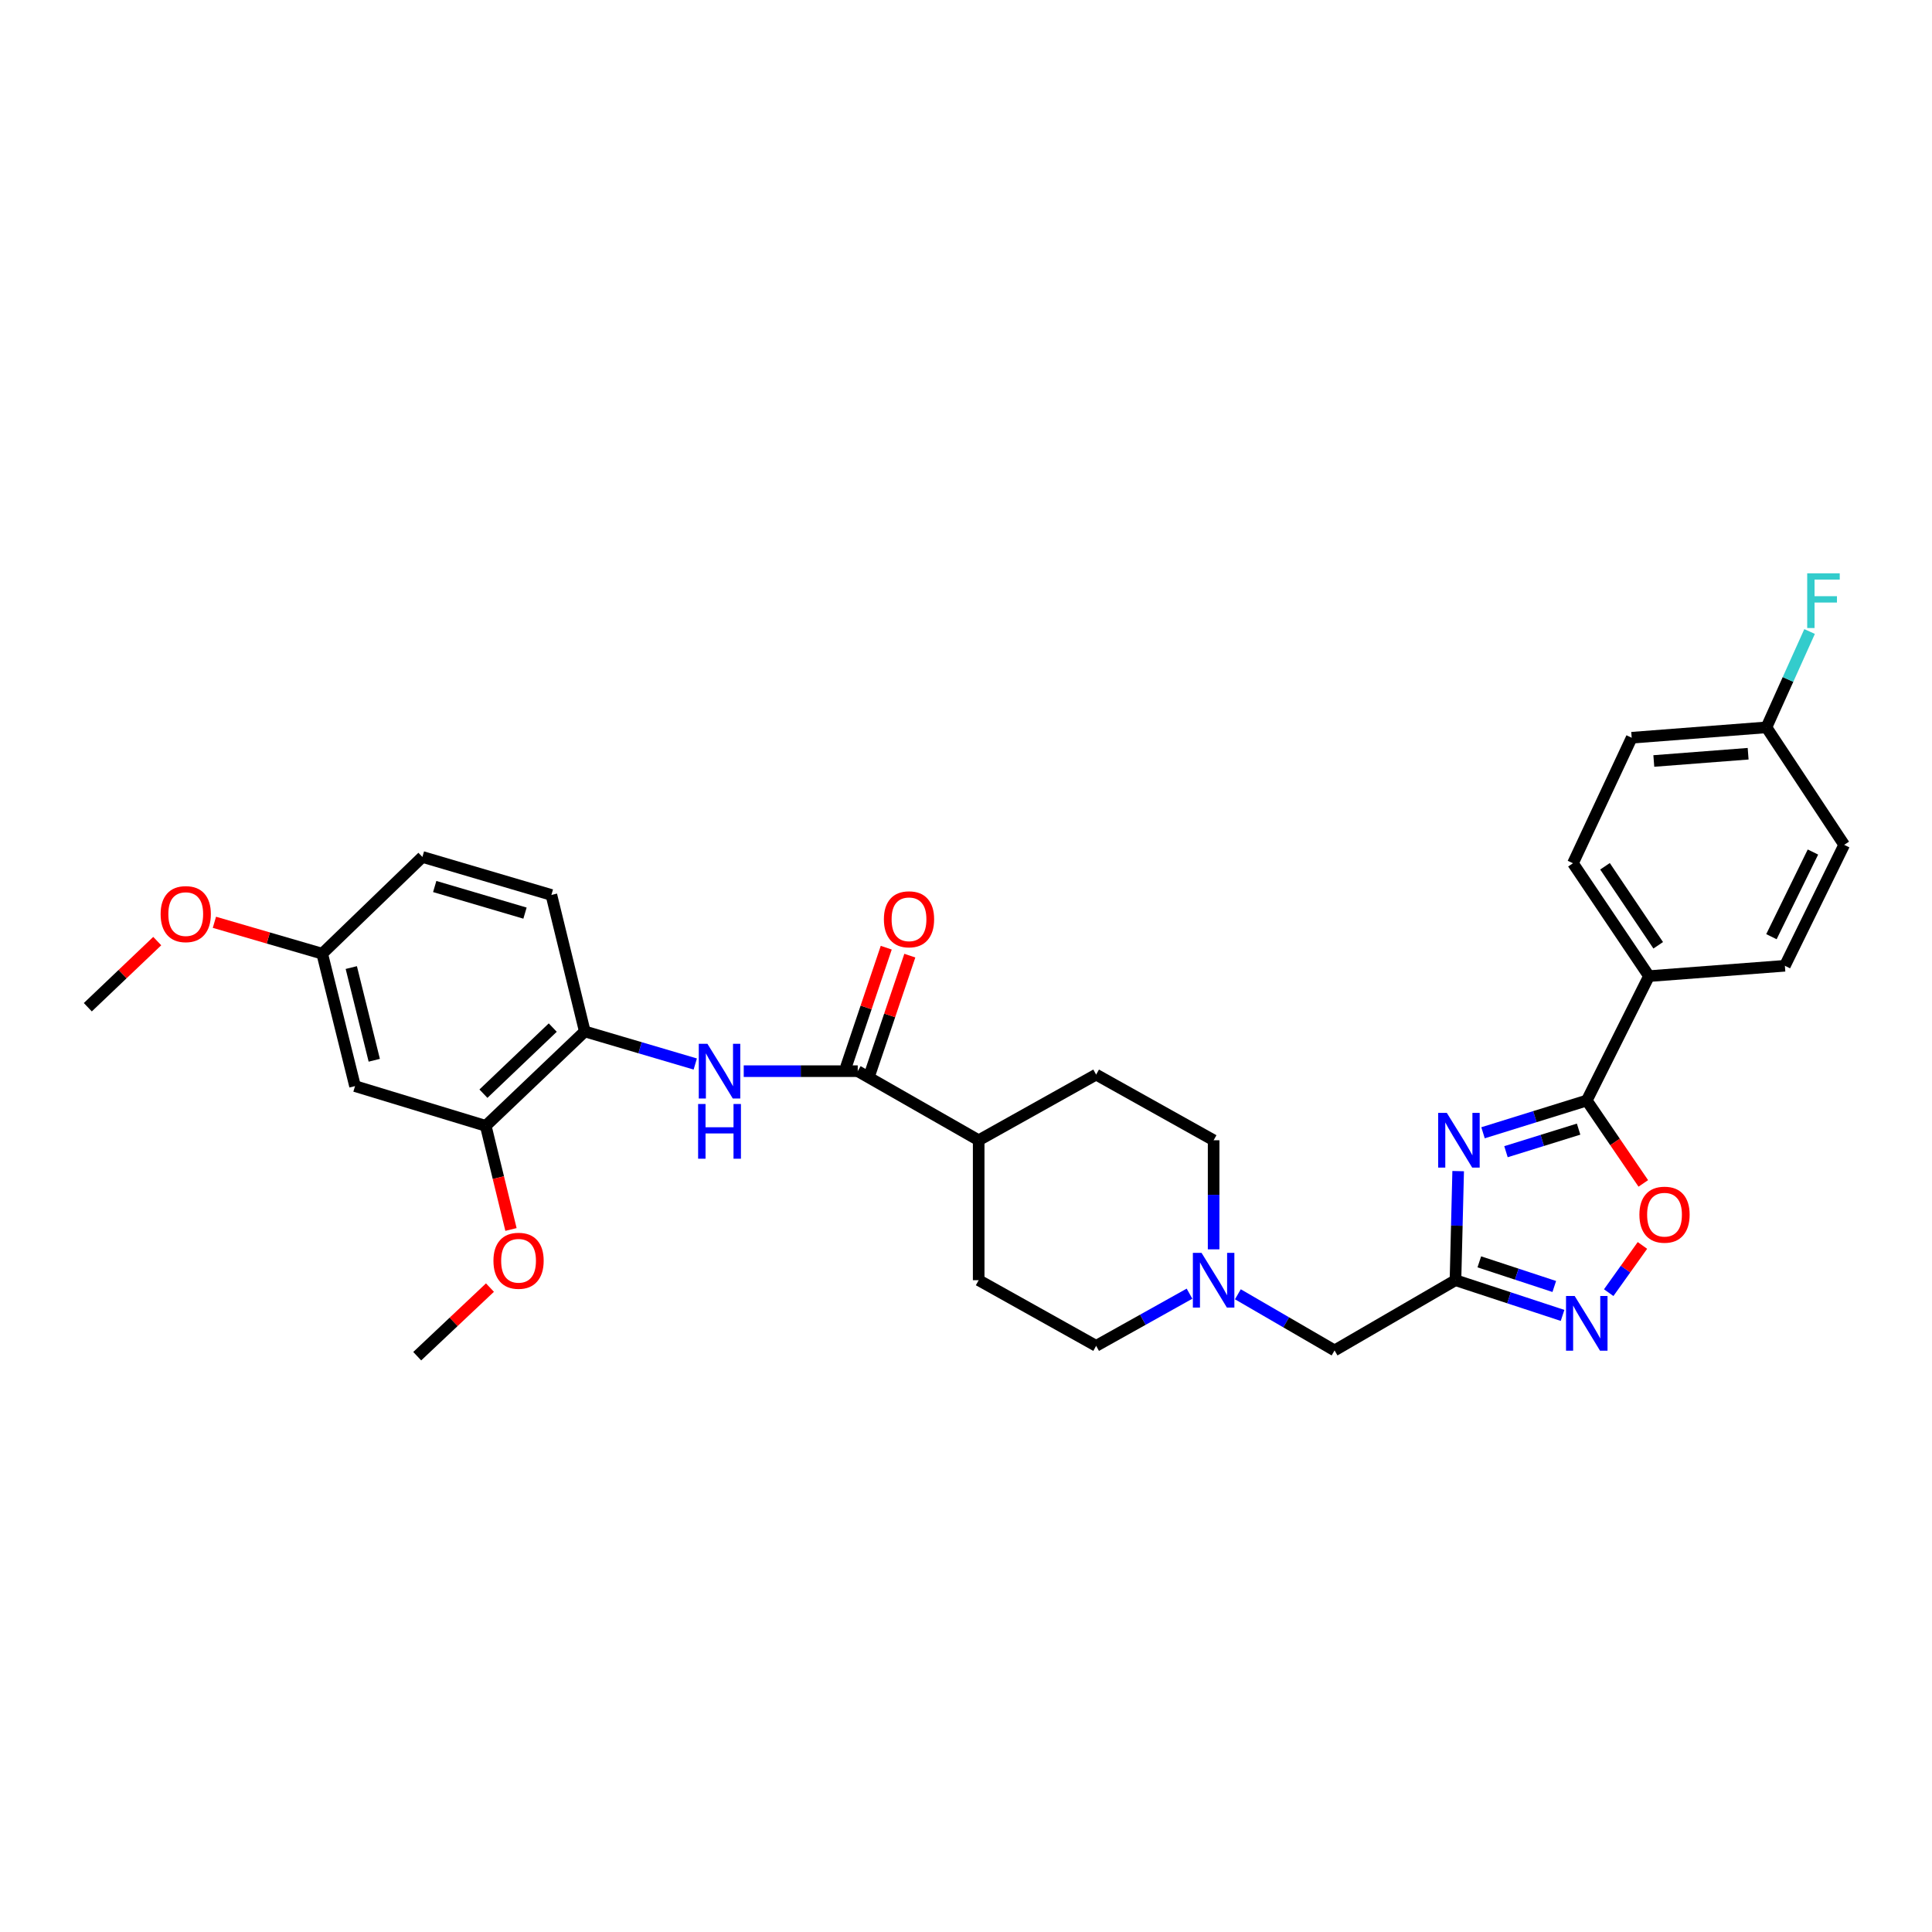 <?xml version='1.0' encoding='iso-8859-1'?>
<svg version='1.1' baseProfile='full'
              xmlns='http://www.w3.org/2000/svg'
                      xmlns:rdkit='http://www.rdkit.org/xml'
                      xmlns:xlink='http://www.w3.org/1999/xlink'
                  xml:space='preserve'
width='1000px' height='1000px' viewBox='0 0 1000 1000'>
<!-- END OF HEADER -->
<rect style='opacity:1.0;fill:#FFFFFF;stroke:none' width='1000' height='1000' x='0' y='0'> </rect>
<path class='bond-0' d='M 754.746,606.169 L 754.049,634.399' style='fill:none;fill-rule:evenodd;stroke:#0000FF;stroke-width:6px;stroke-linecap:butt;stroke-linejoin:miter;stroke-opacity:1' />
<path class='bond-0' d='M 754.049,634.399 L 753.351,662.63' style='fill:none;fill-rule:evenodd;stroke:#000000;stroke-width:6px;stroke-linecap:butt;stroke-linejoin:miter;stroke-opacity:1' />
<path class='bond-1' d='M 767.613,586.321 L 794.462,577.975' style='fill:none;fill-rule:evenodd;stroke:#0000FF;stroke-width:6px;stroke-linecap:butt;stroke-linejoin:miter;stroke-opacity:1' />
<path class='bond-1' d='M 794.462,577.975 L 821.311,569.629' style='fill:none;fill-rule:evenodd;stroke:#000000;stroke-width:6px;stroke-linecap:butt;stroke-linejoin:miter;stroke-opacity:1' />
<path class='bond-1' d='M 779.491,596.118 L 798.286,590.276' style='fill:none;fill-rule:evenodd;stroke:#0000FF;stroke-width:6px;stroke-linecap:butt;stroke-linejoin:miter;stroke-opacity:1' />
<path class='bond-1' d='M 798.286,590.276 L 817.08,584.434' style='fill:none;fill-rule:evenodd;stroke:#000000;stroke-width:6px;stroke-linecap:butt;stroke-linejoin:miter;stroke-opacity:1' />
<path class='bond-2' d='M 753.351,662.63 L 781.067,671.742' style='fill:none;fill-rule:evenodd;stroke:#000000;stroke-width:6px;stroke-linecap:butt;stroke-linejoin:miter;stroke-opacity:1' />
<path class='bond-2' d='M 781.067,671.742 L 808.782,680.854' style='fill:none;fill-rule:evenodd;stroke:#0000FF;stroke-width:6px;stroke-linecap:butt;stroke-linejoin:miter;stroke-opacity:1' />
<path class='bond-2' d='M 765.689,653.126 L 785.09,659.504' style='fill:none;fill-rule:evenodd;stroke:#000000;stroke-width:6px;stroke-linecap:butt;stroke-linejoin:miter;stroke-opacity:1' />
<path class='bond-2' d='M 785.09,659.504 L 804.491,665.882' style='fill:none;fill-rule:evenodd;stroke:#0000FF;stroke-width:6px;stroke-linecap:butt;stroke-linejoin:miter;stroke-opacity:1' />
<path class='bond-11' d='M 753.351,662.63 L 690.767,698.978' style='fill:none;fill-rule:evenodd;stroke:#000000;stroke-width:6px;stroke-linecap:butt;stroke-linejoin:miter;stroke-opacity:1' />
<path class='bond-3' d='M 821.311,569.629 L 835.94,591.08' style='fill:none;fill-rule:evenodd;stroke:#000000;stroke-width:6px;stroke-linecap:butt;stroke-linejoin:miter;stroke-opacity:1' />
<path class='bond-3' d='M 835.94,591.08 L 850.569,612.53' style='fill:none;fill-rule:evenodd;stroke:#FF0000;stroke-width:6px;stroke-linecap:butt;stroke-linejoin:miter;stroke-opacity:1' />
<path class='bond-9' d='M 821.311,569.629 L 853.508,505.241' style='fill:none;fill-rule:evenodd;stroke:#000000;stroke-width:6px;stroke-linecap:butt;stroke-linejoin:miter;stroke-opacity:1' />
<path class='bond-31' d='M 832.662,669.082 L 841.392,656.86' style='fill:none;fill-rule:evenodd;stroke:#0000FF;stroke-width:6px;stroke-linecap:butt;stroke-linejoin:miter;stroke-opacity:1' />
<path class='bond-31' d='M 841.392,656.86 L 850.122,644.638' style='fill:none;fill-rule:evenodd;stroke:#FF0000;stroke-width:6px;stroke-linecap:butt;stroke-linejoin:miter;stroke-opacity:1' />
<path class='bond-4' d='M 443.964,554.436 L 506.563,590.197' style='fill:none;fill-rule:evenodd;stroke:#000000;stroke-width:6px;stroke-linecap:butt;stroke-linejoin:miter;stroke-opacity:1' />
<path class='bond-5' d='M 443.964,554.436 L 414.459,554.436' style='fill:none;fill-rule:evenodd;stroke:#000000;stroke-width:6px;stroke-linecap:butt;stroke-linejoin:miter;stroke-opacity:1' />
<path class='bond-5' d='M 414.459,554.436 L 384.955,554.436' style='fill:none;fill-rule:evenodd;stroke:#0000FF;stroke-width:6px;stroke-linecap:butt;stroke-linejoin:miter;stroke-opacity:1' />
<path class='bond-13' d='M 450.067,556.494 L 460.497,525.565' style='fill:none;fill-rule:evenodd;stroke:#000000;stroke-width:6px;stroke-linecap:butt;stroke-linejoin:miter;stroke-opacity:1' />
<path class='bond-13' d='M 460.497,525.565 L 470.926,494.636' style='fill:none;fill-rule:evenodd;stroke:#FF0000;stroke-width:6px;stroke-linecap:butt;stroke-linejoin:miter;stroke-opacity:1' />
<path class='bond-13' d='M 437.86,552.378 L 448.29,521.449' style='fill:none;fill-rule:evenodd;stroke:#000000;stroke-width:6px;stroke-linecap:butt;stroke-linejoin:miter;stroke-opacity:1' />
<path class='bond-13' d='M 448.29,521.449 L 458.72,490.52' style='fill:none;fill-rule:evenodd;stroke:#FF0000;stroke-width:6px;stroke-linecap:butt;stroke-linejoin:miter;stroke-opacity:1' />
<path class='bond-6' d='M 359.868,550.732 L 331.277,542.3' style='fill:none;fill-rule:evenodd;stroke:#0000FF;stroke-width:6px;stroke-linecap:butt;stroke-linejoin:miter;stroke-opacity:1' />
<path class='bond-6' d='M 331.277,542.3 L 302.685,533.868' style='fill:none;fill-rule:evenodd;stroke:#000000;stroke-width:6px;stroke-linecap:butt;stroke-linejoin:miter;stroke-opacity:1' />
<path class='bond-8' d='M 302.685,533.868 L 251.422,582.74' style='fill:none;fill-rule:evenodd;stroke:#000000;stroke-width:6px;stroke-linecap:butt;stroke-linejoin:miter;stroke-opacity:1' />
<path class='bond-8' d='M 286.107,531.875 L 250.223,566.086' style='fill:none;fill-rule:evenodd;stroke:#000000;stroke-width:6px;stroke-linecap:butt;stroke-linejoin:miter;stroke-opacity:1' />
<path class='bond-14' d='M 302.685,533.868 L 285.394,463.225' style='fill:none;fill-rule:evenodd;stroke:#000000;stroke-width:6px;stroke-linecap:butt;stroke-linejoin:miter;stroke-opacity:1' />
<path class='bond-7' d='M 640.718,669.917 L 665.742,684.447' style='fill:none;fill-rule:evenodd;stroke:#0000FF;stroke-width:6px;stroke-linecap:butt;stroke-linejoin:miter;stroke-opacity:1' />
<path class='bond-7' d='M 665.742,684.447 L 690.767,698.978' style='fill:none;fill-rule:evenodd;stroke:#000000;stroke-width:6px;stroke-linecap:butt;stroke-linejoin:miter;stroke-opacity:1' />
<path class='bond-19' d='M 615.686,669.604 L 591.522,683.107' style='fill:none;fill-rule:evenodd;stroke:#0000FF;stroke-width:6px;stroke-linecap:butt;stroke-linejoin:miter;stroke-opacity:1' />
<path class='bond-19' d='M 591.522,683.107 L 567.358,696.609' style='fill:none;fill-rule:evenodd;stroke:#000000;stroke-width:6px;stroke-linecap:butt;stroke-linejoin:miter;stroke-opacity:1' />
<path class='bond-20' d='M 628.168,646.659 L 628.168,618.428' style='fill:none;fill-rule:evenodd;stroke:#0000FF;stroke-width:6px;stroke-linecap:butt;stroke-linejoin:miter;stroke-opacity:1' />
<path class='bond-20' d='M 628.168,618.428 L 628.168,590.197' style='fill:none;fill-rule:evenodd;stroke:#000000;stroke-width:6px;stroke-linecap:butt;stroke-linejoin:miter;stroke-opacity:1' />
<path class='bond-10' d='M 251.422,582.74 L 183.763,562.172' style='fill:none;fill-rule:evenodd;stroke:#000000;stroke-width:6px;stroke-linecap:butt;stroke-linejoin:miter;stroke-opacity:1' />
<path class='bond-24' d='M 251.422,582.74 L 257.952,609.557' style='fill:none;fill-rule:evenodd;stroke:#000000;stroke-width:6px;stroke-linecap:butt;stroke-linejoin:miter;stroke-opacity:1' />
<path class='bond-24' d='M 257.952,609.557 L 264.481,636.374' style='fill:none;fill-rule:evenodd;stroke:#FF0000;stroke-width:6px;stroke-linecap:butt;stroke-linejoin:miter;stroke-opacity:1' />
<path class='bond-15' d='M 853.508,505.241 L 814.161,446.822' style='fill:none;fill-rule:evenodd;stroke:#000000;stroke-width:6px;stroke-linecap:butt;stroke-linejoin:miter;stroke-opacity:1' />
<path class='bond-15' d='M 858.291,489.282 L 830.748,448.388' style='fill:none;fill-rule:evenodd;stroke:#000000;stroke-width:6px;stroke-linecap:butt;stroke-linejoin:miter;stroke-opacity:1' />
<path class='bond-16' d='M 853.508,505.241 L 923.851,499.888' style='fill:none;fill-rule:evenodd;stroke:#000000;stroke-width:6px;stroke-linecap:butt;stroke-linejoin:miter;stroke-opacity:1' />
<path class='bond-34' d='M 183.763,562.172 L 166.774,493.626' style='fill:none;fill-rule:evenodd;stroke:#000000;stroke-width:6px;stroke-linecap:butt;stroke-linejoin:miter;stroke-opacity:1' />
<path class='bond-34' d='M 193.718,548.791 L 181.826,500.809' style='fill:none;fill-rule:evenodd;stroke:#000000;stroke-width:6px;stroke-linecap:butt;stroke-linejoin:miter;stroke-opacity:1' />
<path class='bond-12' d='M 506.563,590.197 L 567.358,556.211' style='fill:none;fill-rule:evenodd;stroke:#000000;stroke-width:6px;stroke-linecap:butt;stroke-linejoin:miter;stroke-opacity:1' />
<path class='bond-33' d='M 506.563,590.197 L 506.563,662.63' style='fill:none;fill-rule:evenodd;stroke:#000000;stroke-width:6px;stroke-linecap:butt;stroke-linejoin:miter;stroke-opacity:1' />
<path class='bond-23' d='M 285.394,463.225 L 218.638,443.551' style='fill:none;fill-rule:evenodd;stroke:#000000;stroke-width:6px;stroke-linecap:butt;stroke-linejoin:miter;stroke-opacity:1' />
<path class='bond-23' d='M 271.739,472.63 L 225.01,458.859' style='fill:none;fill-rule:evenodd;stroke:#000000;stroke-width:6px;stroke-linecap:butt;stroke-linejoin:miter;stroke-opacity:1' />
<path class='bond-26' d='M 814.161,446.822 L 844.563,381.847' style='fill:none;fill-rule:evenodd;stroke:#000000;stroke-width:6px;stroke-linecap:butt;stroke-linejoin:miter;stroke-opacity:1' />
<path class='bond-25' d='M 923.851,499.888 L 954.545,437.289' style='fill:none;fill-rule:evenodd;stroke:#000000;stroke-width:6px;stroke-linecap:butt;stroke-linejoin:miter;stroke-opacity:1' />
<path class='bond-25' d='M 916.889,484.827 L 938.375,441.008' style='fill:none;fill-rule:evenodd;stroke:#000000;stroke-width:6px;stroke-linecap:butt;stroke-linejoin:miter;stroke-opacity:1' />
<path class='bond-17' d='M 506.563,662.63 L 567.358,696.609' style='fill:none;fill-rule:evenodd;stroke:#000000;stroke-width:6px;stroke-linecap:butt;stroke-linejoin:miter;stroke-opacity:1' />
<path class='bond-18' d='M 567.358,556.211 L 628.168,590.197' style='fill:none;fill-rule:evenodd;stroke:#000000;stroke-width:6px;stroke-linecap:butt;stroke-linejoin:miter;stroke-opacity:1' />
<path class='bond-21' d='M 166.774,493.626 L 218.638,443.551' style='fill:none;fill-rule:evenodd;stroke:#000000;stroke-width:6px;stroke-linecap:butt;stroke-linejoin:miter;stroke-opacity:1' />
<path class='bond-28' d='M 166.774,493.626 L 138.875,485.502' style='fill:none;fill-rule:evenodd;stroke:#000000;stroke-width:6px;stroke-linecap:butt;stroke-linejoin:miter;stroke-opacity:1' />
<path class='bond-28' d='M 138.875,485.502 L 110.977,477.379' style='fill:none;fill-rule:evenodd;stroke:#FF0000;stroke-width:6px;stroke-linecap:butt;stroke-linejoin:miter;stroke-opacity:1' />
<path class='bond-22' d='M 914.304,376.479 L 954.545,437.289' style='fill:none;fill-rule:evenodd;stroke:#000000;stroke-width:6px;stroke-linecap:butt;stroke-linejoin:miter;stroke-opacity:1' />
<path class='bond-27' d='M 914.304,376.479 L 925.472,351.674' style='fill:none;fill-rule:evenodd;stroke:#000000;stroke-width:6px;stroke-linecap:butt;stroke-linejoin:miter;stroke-opacity:1' />
<path class='bond-27' d='M 925.472,351.674 L 936.64,326.868' style='fill:none;fill-rule:evenodd;stroke:#33CCCC;stroke-width:6px;stroke-linecap:butt;stroke-linejoin:miter;stroke-opacity:1' />
<path class='bond-32' d='M 914.304,376.479 L 844.563,381.847' style='fill:none;fill-rule:evenodd;stroke:#000000;stroke-width:6px;stroke-linecap:butt;stroke-linejoin:miter;stroke-opacity:1' />
<path class='bond-32' d='M 904.831,390.128 L 856.012,393.886' style='fill:none;fill-rule:evenodd;stroke:#000000;stroke-width:6px;stroke-linecap:butt;stroke-linejoin:miter;stroke-opacity:1' />
<path class='bond-29' d='M 253.602,666.451 L 234.778,684.207' style='fill:none;fill-rule:evenodd;stroke:#FF0000;stroke-width:6px;stroke-linecap:butt;stroke-linejoin:miter;stroke-opacity:1' />
<path class='bond-29' d='M 234.778,684.207 L 215.954,701.962' style='fill:none;fill-rule:evenodd;stroke:#000000;stroke-width:6px;stroke-linecap:butt;stroke-linejoin:miter;stroke-opacity:1' />
<path class='bond-30' d='M 81.388,487.108 L 63.421,504.222' style='fill:none;fill-rule:evenodd;stroke:#FF0000;stroke-width:6px;stroke-linecap:butt;stroke-linejoin:miter;stroke-opacity:1' />
<path class='bond-30' d='M 63.421,504.222 L 45.455,521.336' style='fill:none;fill-rule:evenodd;stroke:#000000;stroke-width:6px;stroke-linecap:butt;stroke-linejoin:miter;stroke-opacity:1' />
<path  class='atom-0' d='M 748.881 576.037
L 758.161 591.037
Q 759.081 592.517, 760.561 595.197
Q 762.041 597.877, 762.121 598.037
L 762.121 576.037
L 765.881 576.037
L 765.881 604.357
L 762.001 604.357
L 752.041 587.957
Q 750.881 586.037, 749.641 583.837
Q 748.441 581.637, 748.081 580.957
L 748.081 604.357
L 744.401 604.357
L 744.401 576.037
L 748.881 576.037
' fill='#0000FF'/>
<path  class='atom-3' d='M 815.051 670.813
L 824.331 685.813
Q 825.251 687.293, 826.731 689.973
Q 828.211 692.653, 828.291 692.813
L 828.291 670.813
L 832.051 670.813
L 832.051 699.133
L 828.171 699.133
L 818.211 682.733
Q 817.051 680.813, 815.811 678.613
Q 814.611 676.413, 814.251 675.733
L 814.251 699.133
L 810.571 699.133
L 810.571 670.813
L 815.051 670.813
' fill='#0000FF'/>
<path  class='atom-4' d='M 848.552 628.716
Q 848.552 621.916, 851.912 618.116
Q 855.272 614.316, 861.552 614.316
Q 867.832 614.316, 871.192 618.116
Q 874.552 621.916, 874.552 628.716
Q 874.552 635.596, 871.152 639.516
Q 867.752 643.396, 861.552 643.396
Q 855.312 643.396, 851.912 639.516
Q 848.552 635.636, 848.552 628.716
M 861.552 640.196
Q 865.872 640.196, 868.192 637.316
Q 870.552 634.396, 870.552 628.716
Q 870.552 623.156, 868.192 620.356
Q 865.872 617.516, 861.552 617.516
Q 857.232 617.516, 854.872 620.316
Q 852.552 623.116, 852.552 628.716
Q 852.552 634.436, 854.872 637.316
Q 857.232 640.196, 861.552 640.196
' fill='#FF0000'/>
<path  class='atom-6' d='M 366.166 540.276
L 375.446 555.276
Q 376.366 556.756, 377.846 559.436
Q 379.326 562.116, 379.406 562.276
L 379.406 540.276
L 383.166 540.276
L 383.166 568.596
L 379.286 568.596
L 369.326 552.196
Q 368.166 550.276, 366.926 548.076
Q 365.726 545.876, 365.366 545.196
L 365.366 568.596
L 361.686 568.596
L 361.686 540.276
L 366.166 540.276
' fill='#0000FF'/>
<path  class='atom-6' d='M 361.346 571.428
L 365.186 571.428
L 365.186 583.468
L 379.666 583.468
L 379.666 571.428
L 383.506 571.428
L 383.506 599.748
L 379.666 599.748
L 379.666 586.668
L 365.186 586.668
L 365.186 599.748
L 361.346 599.748
L 361.346 571.428
' fill='#0000FF'/>
<path  class='atom-8' d='M 621.908 648.47
L 631.188 663.47
Q 632.108 664.95, 633.588 667.63
Q 635.068 670.31, 635.148 670.47
L 635.148 648.47
L 638.908 648.47
L 638.908 676.79
L 635.028 676.79
L 625.068 660.39
Q 623.908 658.47, 622.668 656.27
Q 621.468 654.07, 621.108 653.39
L 621.108 676.79
L 617.428 676.79
L 617.428 648.47
L 621.908 648.47
' fill='#0000FF'/>
<path  class='atom-14' d='M 457.5 475.822
Q 457.5 469.022, 460.86 465.222
Q 464.22 461.422, 470.5 461.422
Q 476.78 461.422, 480.14 465.222
Q 483.5 469.022, 483.5 475.822
Q 483.5 482.702, 480.1 486.622
Q 476.7 490.502, 470.5 490.502
Q 464.26 490.502, 460.86 486.622
Q 457.5 482.742, 457.5 475.822
M 470.5 487.302
Q 474.82 487.302, 477.14 484.422
Q 479.5 481.502, 479.5 475.822
Q 479.5 470.262, 477.14 467.462
Q 474.82 464.622, 470.5 464.622
Q 466.18 464.622, 463.82 467.422
Q 461.5 470.222, 461.5 475.822
Q 461.5 481.542, 463.82 484.422
Q 466.18 487.302, 470.5 487.302
' fill='#FF0000'/>
<path  class='atom-25' d='M 255.405 652.569
Q 255.405 645.769, 258.765 641.969
Q 262.125 638.169, 268.405 638.169
Q 274.685 638.169, 278.045 641.969
Q 281.405 645.769, 281.405 652.569
Q 281.405 659.449, 278.005 663.369
Q 274.605 667.249, 268.405 667.249
Q 262.165 667.249, 258.765 663.369
Q 255.405 659.489, 255.405 652.569
M 268.405 664.049
Q 272.725 664.049, 275.045 661.169
Q 277.405 658.249, 277.405 652.569
Q 277.405 647.009, 275.045 644.209
Q 272.725 641.369, 268.405 641.369
Q 264.085 641.369, 261.725 644.169
Q 259.405 646.969, 259.405 652.569
Q 259.405 658.289, 261.725 661.169
Q 264.085 664.049, 268.405 664.049
' fill='#FF0000'/>
<path  class='atom-28' d='M 935.405 296.75
L 952.245 296.75
L 952.245 299.99
L 939.205 299.99
L 939.205 308.59
L 950.805 308.59
L 950.805 311.87
L 939.205 311.87
L 939.205 325.07
L 935.405 325.07
L 935.405 296.75
' fill='#33CCCC'/>
<path  class='atom-29' d='M 83.138 473.138
Q 83.138 466.338, 86.498 462.538
Q 89.858 458.738, 96.138 458.738
Q 102.418 458.738, 105.778 462.538
Q 109.138 466.338, 109.138 473.138
Q 109.138 480.018, 105.738 483.938
Q 102.338 487.818, 96.138 487.818
Q 89.898 487.818, 86.498 483.938
Q 83.138 480.058, 83.138 473.138
M 96.138 484.618
Q 100.458 484.618, 102.778 481.738
Q 105.138 478.818, 105.138 473.138
Q 105.138 467.578, 102.778 464.778
Q 100.458 461.938, 96.138 461.938
Q 91.818 461.938, 89.458 464.738
Q 87.138 467.538, 87.138 473.138
Q 87.138 478.858, 89.458 481.738
Q 91.818 484.618, 96.138 484.618
' fill='#FF0000'/>
</svg>
